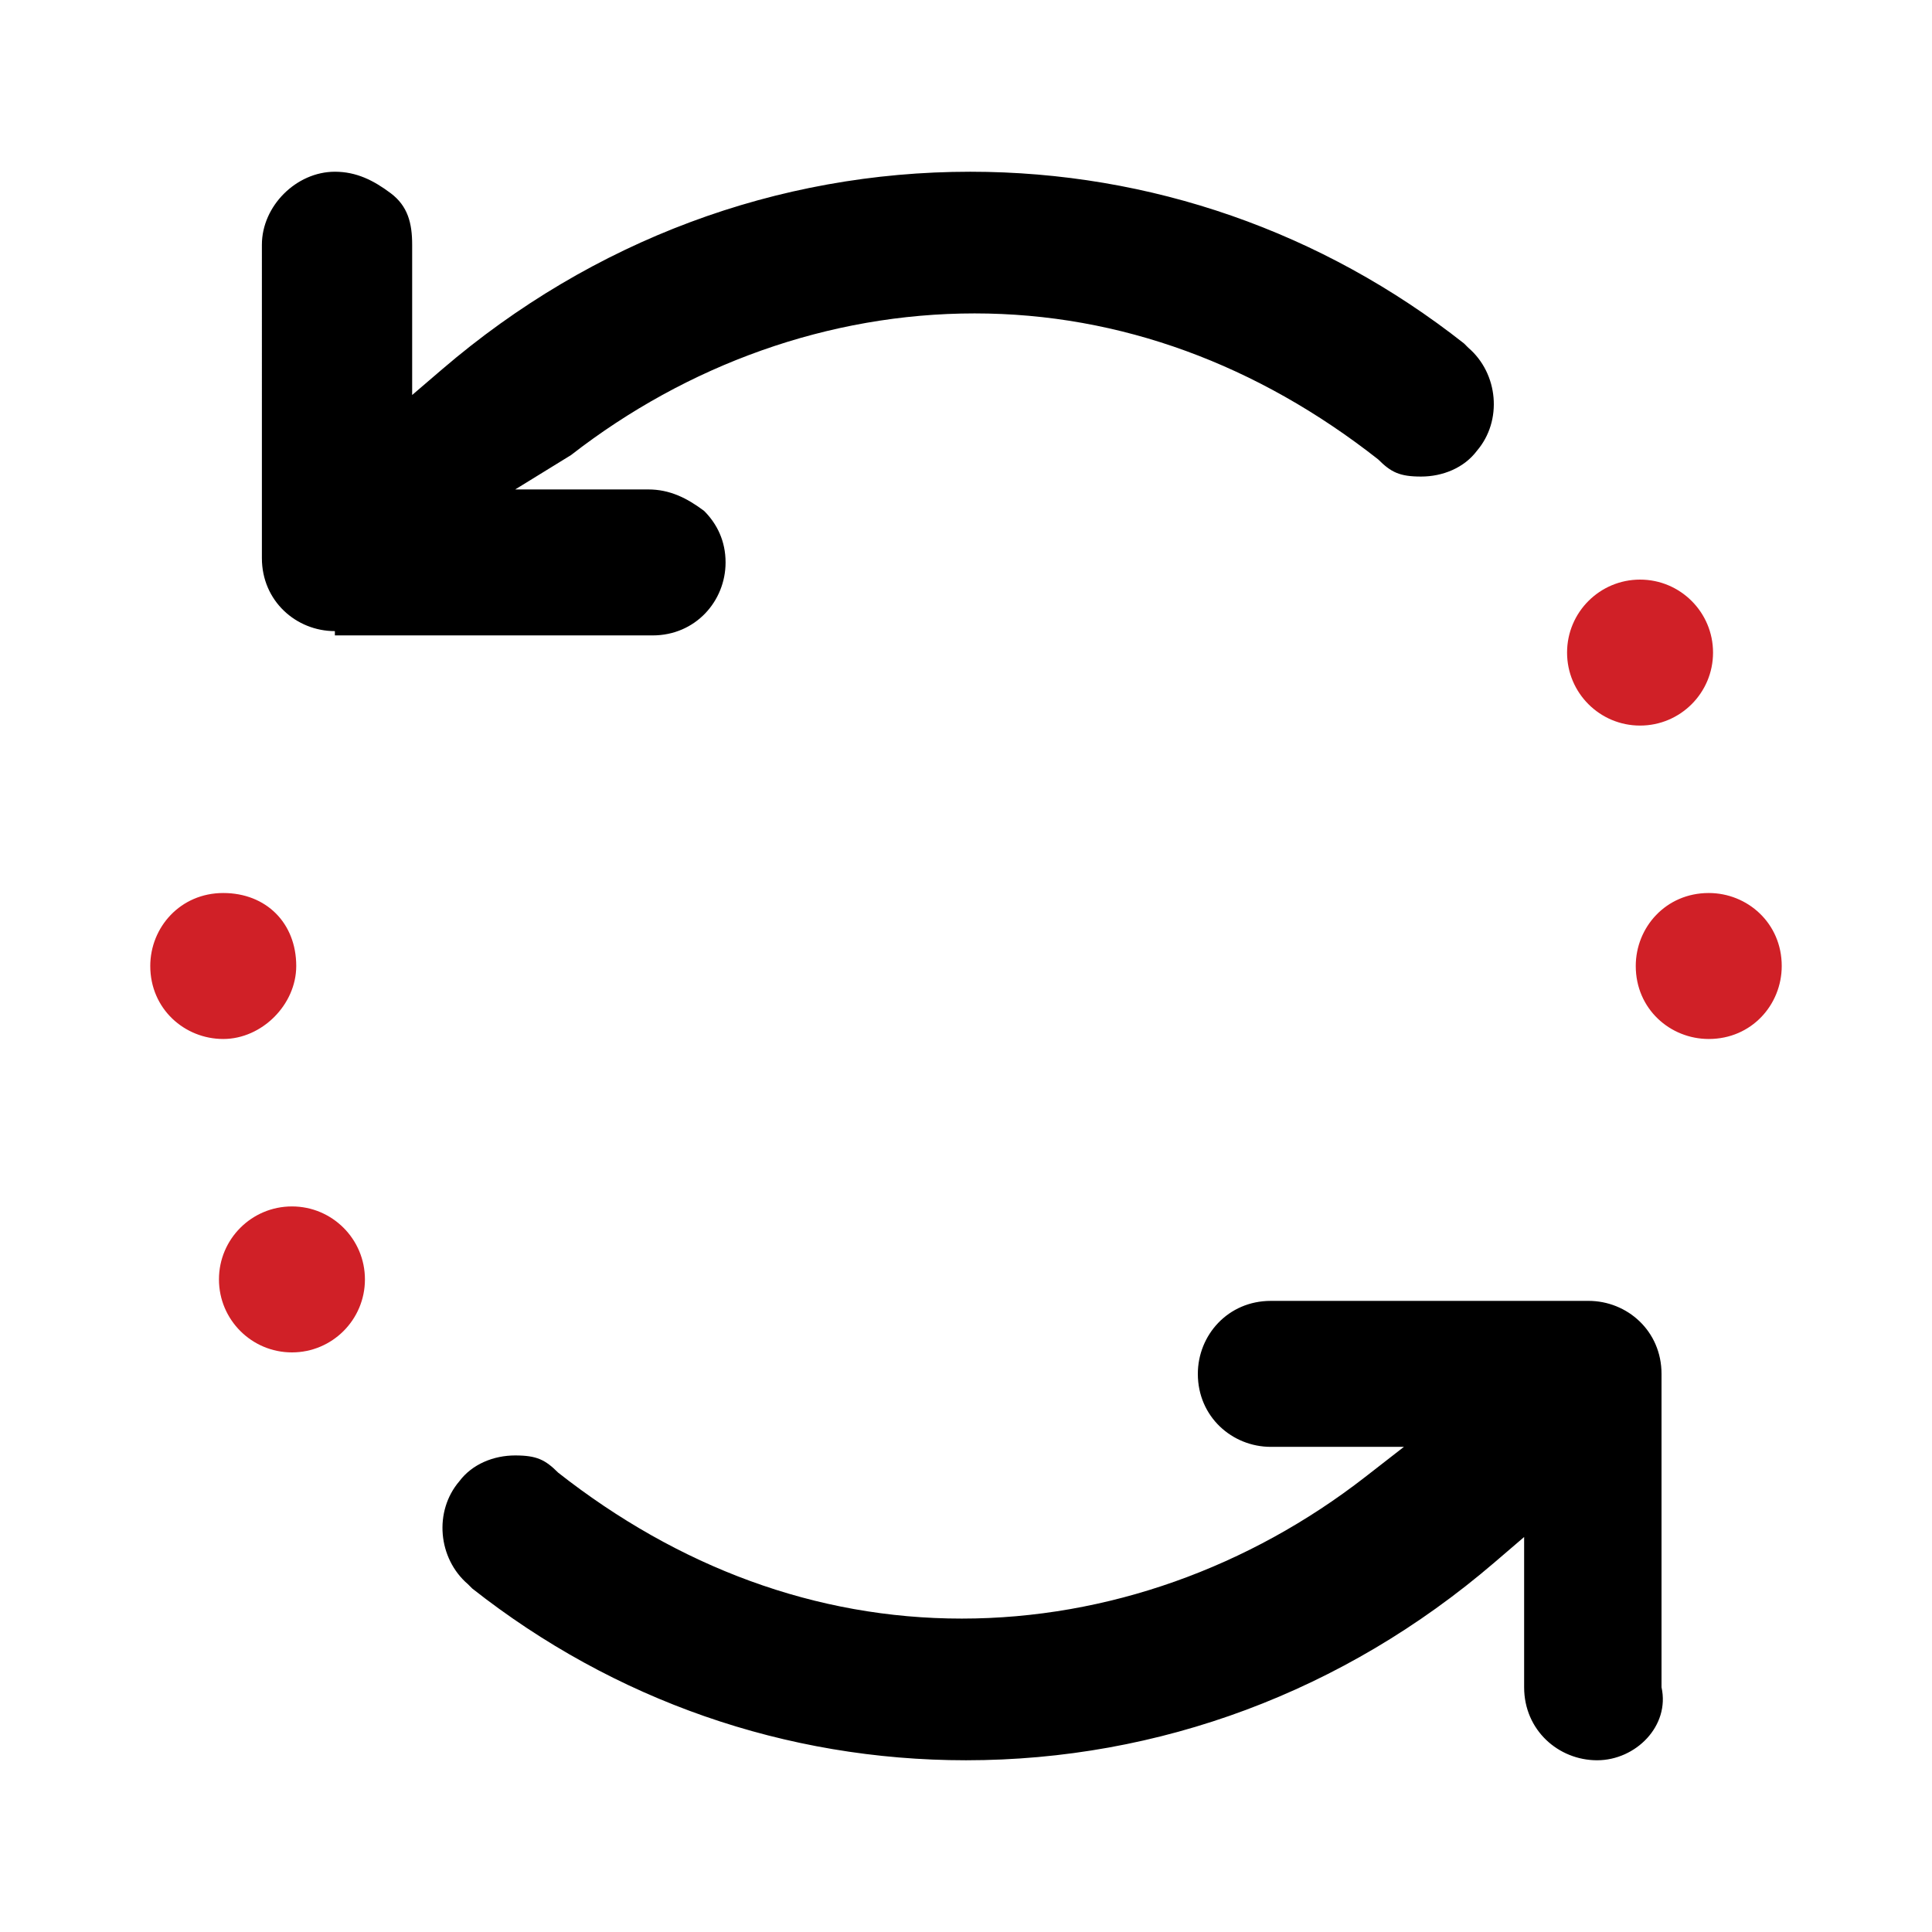 <?xml version="1.0" encoding="utf-8"?>
<!-- Generator: Adobe Illustrator 28.0.0, SVG Export Plug-In . SVG Version: 6.00 Build 0)  -->
<svg version="1.1" id="Layer_1" xmlns="http://www.w3.org/2000/svg" xmlns:xlink="http://www.w3.org/1999/xlink" x="0px" y="0px"
	 viewBox="0 0 45 45" style="enable-background:new 0 0 45 45;" xml:space="preserve">
<style type="text/css">
	.st0{fill:#D02027;}
</style>
<g>
	<path d="M37.2,41c-0.9,0-1.7-0.7-1.7-1.7v-3.5l-0.7,0.6C31.3,39.4,27,41,22.5,41c-4.2,0-8.2-1.4-11.5-4l-0.1-0.1
		c-0.7-0.6-0.8-1.7-0.2-2.4c0.3-0.4,0.8-0.6,1.3-0.6s0.7,0.1,1,0.4c2.8,2.2,6,3.4,9.4,3.4s6.7-1.2,9.4-3.3l0.9-0.7h-3.1
		c-0.9,0-1.7-0.7-1.7-1.7c0-0.9,0.7-1.7,1.7-1.7H37c0.9,0,1.7,0.7,1.7,1.7v7.3C38.9,40.2,38.1,41,37.2,41L37.2,41z"/>
	<circle class="st0" cx="6.8" cy="29.8" r="1.7"/>
	<path class="st0" d="M39.8,24.2c-0.9,0-1.7-0.7-1.7-1.7c0-0.9,0.7-1.7,1.7-1.7c0.9,0,1.7,0.7,1.7,1.7
		C41.5,23.4,40.8,24.2,39.8,24.2z"/>
	<path class="st0" d="M5.2,24.2c-0.9,0-1.7-0.7-1.7-1.7c0-0.9,0.7-1.7,1.7-1.7s1.7,0.7,1.7,1.7C6.9,23.4,6.1,24.2,5.2,24.2z"/>
	<circle class="st0" cx="38.2" cy="15.2" r="1.7"/>
	<path d="M7.8,14.7c-0.9,0-1.7-0.7-1.7-1.7V5.7C6.1,4.8,6.9,4,7.8,4c0.5,0,0.9,0.2,1.3,0.5s0.5,0.7,0.5,1.2v3.5l0.7-0.6
		C13.8,5.6,18.1,4,22.6,4c4.2,0,8.2,1.4,11.5,4l0.1,0.1c0.7,0.6,0.8,1.7,0.2,2.4c-0.3,0.4-0.8,0.6-1.3,0.6s-0.7-0.1-1-0.4
		c-2.8-2.2-6-3.4-9.4-3.4s-6.7,1.2-9.4,3.3L12,11.4h3.1c0.5,0,0.9,0.2,1.3,0.5c0.3,0.3,0.5,0.7,0.5,1.2c0,0.9-0.7,1.7-1.7,1.7H7.8z"
		/>
</g>
</svg>

